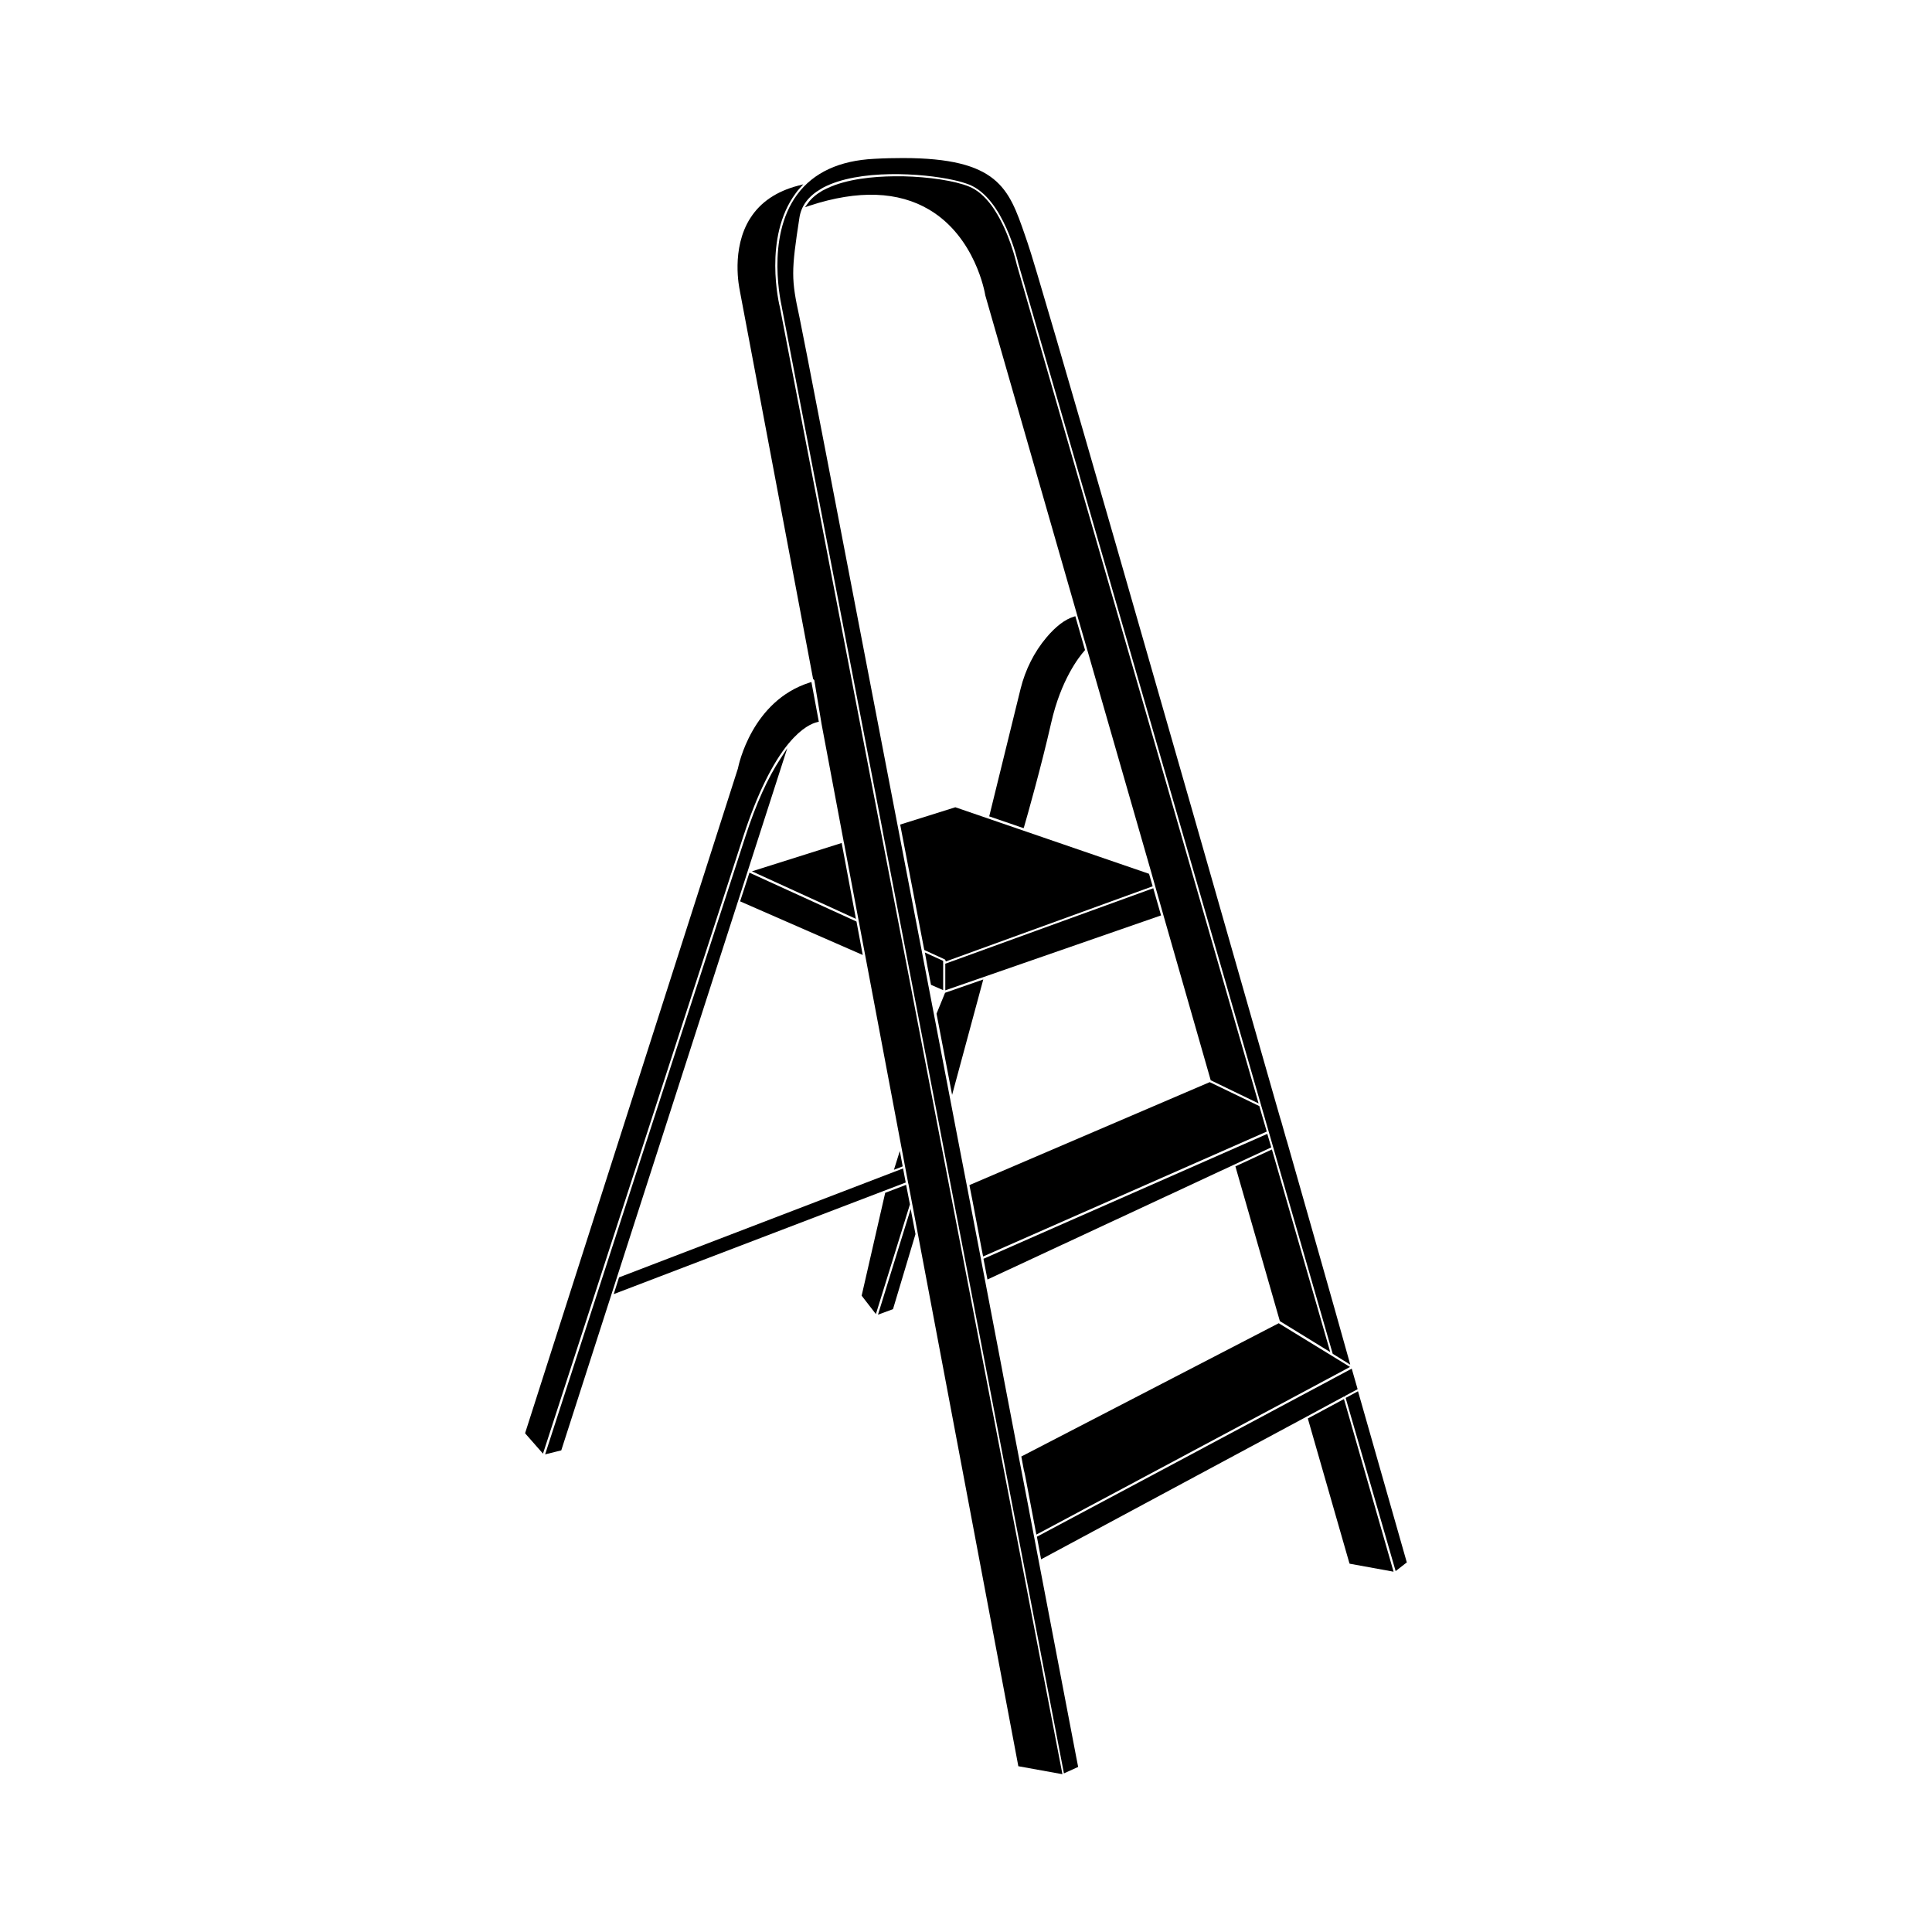 <?xml version="1.0" encoding="UTF-8"?>
<!-- Uploaded to: ICON Repo, www.iconrepo.com, Generator: ICON Repo Mixer Tools -->
<svg fill="#000000" width="800px" height="800px" version="1.1" viewBox="144 144 512 512" xmlns="http://www.w3.org/2000/svg">
 <g>
  <path d="m404.03 474.41 0.504 2.57 75.168-33.102-1.965-6.75-13.148-6.348-63.379 27.156-0.301 0.152 0.855 4.332c0.754 4.027 1.512 8.059 2.266 11.988z"/>
  <path d="m404.58 403.57-10.125 3.527-2.266 5.543 4.129 21.512z"/>
  <path d="m470.93 452.7 9.977-4.633-1.059-3.578-75.219 33.102 1.059 5.492z"/>
  <path d="m483.18 494.11 13.352 8.211-15.316-53.199-0.148-0.504-9.676 4.484 11.742 40.859z"/>
  <path d="m415.72 535.27c0.504 2.672 1.008 5.34 1.512 7.961l1.41 7.457 69.676-37.23 13.453-7.203-18.895-11.586-67.914 35.164-0.301 0.152 0.656 3.527c0.148 0.602 0.301 1.156 0.402 1.758z"/>
  <path d="m452.45 387 12.344 43.074 0.051 0.203 12.695 6.144-64.137-222.48v-0.051c-0.203-0.805-1.965-8.262-5.742-14.105l-0.102-0.152c-0.051-0.102-0.102-0.152-0.152-0.25-0.203-0.25-0.352-0.555-0.555-0.805-1.863-2.519-3.879-4.281-6.047-5.141-3.68-1.512-10.578-2.57-17.48-2.719h-1.613-0.805c-5.188 0.051-12.543 0.656-17.887 3.273-0.152 0.102-0.352 0.152-0.504 0.25-0.152 0.102-0.301 0.152-0.504 0.25-1.664 0.957-2.973 2.066-3.879 3.324l-0.805 1.109 1.312-0.449c12.797-4.18 23.426-3.777 31.641 1.109 12.191 7.254 14.711 21.965 14.812 22.57v0.051l24.336 84.691 2.719 9.371 16.93 58.844z"/>
  <path d="m449.22 535.02-30.43 16.223 1.109 5.996 70.23-37.734 9.977-5.391h0.301v-0.152l3.379-1.812-1.562-5.441z"/>
  <path d="m428.52 307.45c-2.316 0.707-4.734 2.57-7.203 5.492-3.223 3.828-5.594 8.516-6.852 13.602l-8.312 33.805 9.117 3.125 0.152-0.453c0.754-2.57 4.535-15.922 7.152-27.457 2.57-11.387 7.406-17.531 8.816-19.094l0.152-0.203-2.57-8.969z"/>
  <path d="m388.96 395.77 5.391 2.469c0.051 0.051 0.102 0.102 0.152 0.152l0.152 0.402 54.359-19.75 0.453-0.152-0.957-3.324-51.188-17.582-0.152-0.051-13 4.082-1.613 0.504 6.348 33.051z"/>
  <path d="m394.51 399.39v7.055l57.18-19.852-2.062-7.203-54.816 19.898z"/>
  <path d="m390.32 402.92 0.402 2.066 3.223 1.41v-7.758l-4.836-2.215 0.152 0.855c0.305 1.859 0.707 3.773 1.059 5.641z"/>
  <path d="m342.87 201.75c-5.238 8.16-2.922 18.742-2.82 19.195v0.051l19.398 102.78 0.051 0.203 0.152 0.102c0.051 0.051 0.102 0.102 0.152 0.203l1.863 11.234v0.051l5.894 31.336v0.152l0.051 0.051 17.078 90.484 0.051 0.152 29.07 154.02 0.051 0.301 11.688 2.117-40.656-211.2-1.812-9.371-5.594-29.02-0.152-0.754-26.652-138.39c-0.203-0.754-4.484-18.539 4.18-30.23 0.301-0.453 0.656-0.855 1.059-1.309l0.957-1.059-1.359 0.352c-5.746 1.5-9.98 4.371-12.648 8.555z"/>
  <path d="m386.6 471.09v-0.102l-1.262-6.598-8.664 28.012 3.981-1.461z"/>
  <path d="m385.14 463.18-1.008-5.188-5.543 2.113-6.195 27.055-0.051 0.203 3.777 4.887z"/>
  <path d="m485.04 446.4-0.102-0.301c-0.352-1.258-0.707-2.469-1.059-3.727-0.203-0.754-0.402-1.461-0.656-2.215l-1.258-4.383c-28.266-99.051-62.625-218.91-65.645-227.42-0.203-0.605-0.402-1.16-0.605-1.762l-0.152-0.453c-4.231-12.191-7.055-20.254-32.293-20.254-2.316 0-4.887 0.051-7.559 0.203-9.27 0.453-16.121 3.629-20.453 9.473-8.516 11.488-4.082 29.574-4.082 29.727v0.051l26.652 138.39 0.051 0.352 7.457 38.793 40.508 210.54 0.102 0.555 3.777-1.715-0.504-2.57c-1.309-6.852-4.938-25.844-9.926-51.891l-2.57-13.453v-0.051c-0.906-4.637-1.812-9.422-2.769-14.359-1.309-6.852-2.672-13.957-4.082-21.312l-0.25-1.359c-0.504-2.621-1.008-5.238-1.512-7.91l-4.734-24.738c-1.059-5.441-2.117-10.984-3.176-16.523l-1.562-8.062c-0.906-4.785-1.863-9.574-2.769-14.41l-4.383-22.871-9.672-50.281c-16.727-87.008-25.191-130.94-25.945-134.37-2.215-10.176-2.215-12.141 0-26.5 0.504-3.125 2.418-5.644 5.742-7.559 0.152-0.102 0.352-0.203 0.504-0.301 9.422-4.988 26.25-3.879 34.613-2.016 1.664 0.352 3.074 0.805 4.133 1.211 9.117 3.68 12.848 20.203 13 20.906l64.336 223.04 18.941 65.746 0.051 0.152 4.637 2.871-0.301-1.109c-4.848-17.383-10.59-37.434-16.484-58.141z"/>
  <path d="m516.83 558.04-0.102-0.301c-0.855-2.973-5.644-19.75-12.695-44.535l-0.152-0.504-3.273 1.762 13.25 45.898z"/>
  <path d="m380.9 454.01 2.32-0.906-0.758-4.082z"/>
  <path d="m500.16 514.77-9.574 5.141 10.984 38.238 0.102 0.25 11.637 2.117-12.996-45.242z"/>
  <path d="m383.32 453.65-75.27 28.871-1.41 4.434 77.383-29.574z"/>
  <path d="m343.27 374.91 27.559 12.594-3.777-20.102z"/>
  <path d="m340.14 382.87 32.496 14.211-1.66-8.867-28.367-12.949z"/>
  <path d="m283.16 523.84 4.734 5.391 0.25-0.754c3.426-10.578 43.48-134.06 52.852-162.88 3.629-11.082 7.707-19.398 12.09-24.688 0 0 0-0.051 0.051-0.051 3.426-4.082 6.144-5.188 7.457-5.492l0.402-0.102-1.965-10.531-0.453 0.152c-15.316 4.836-18.844 21.914-18.992 22.621v0.051l-56.375 176.08z"/>
  <path d="m341.51 365.79c-8.969 27.609-47.359 145.95-52.801 162.88l-0.25 0.754 4.281-1.059 13.906-43.227 0.051-0.051v-0.102l45.949-142.73-1.762 2.719c-3.383 5.094-6.555 12.098-9.375 20.812z"/>
 </g>
</svg>